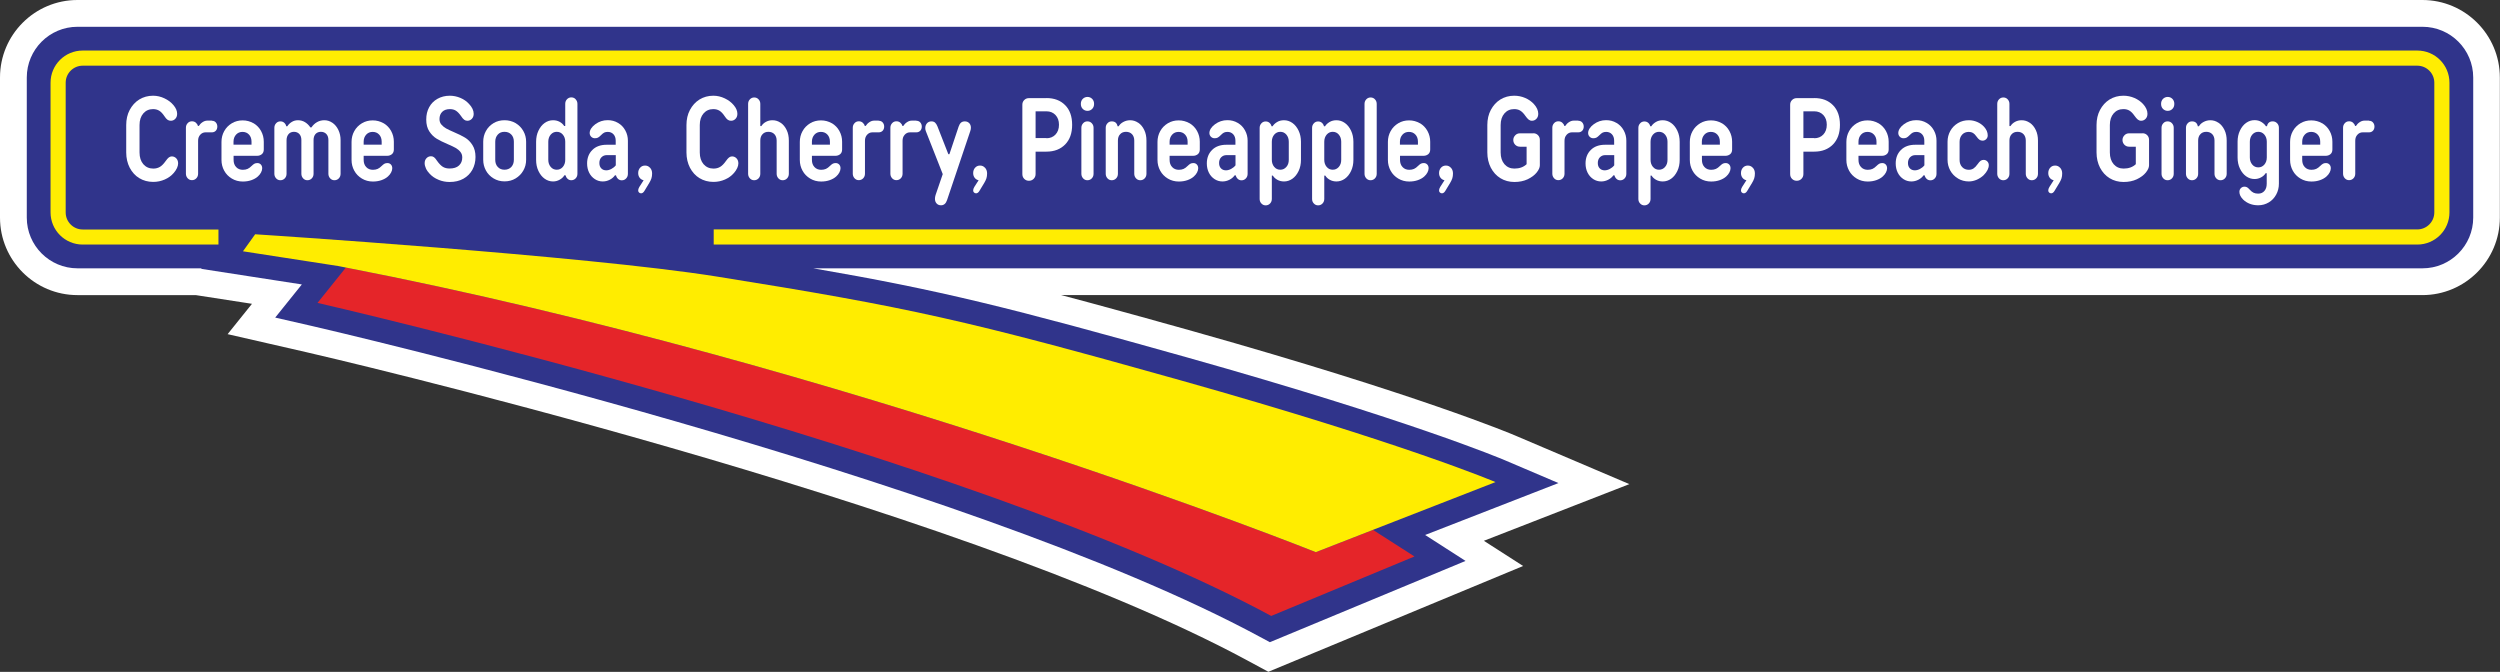 <svg xmlns="http://www.w3.org/2000/svg" id="Layer_2" data-name="Layer 2" viewBox="0 0 330.39 88.79"><rect x="0" y="0" width="330.39" height="88.79" fill="#333333" stroke="none"/><defs><style>      .cls-1 {        fill: #ffed02;      }      .cls-1, .cls-2, .cls-3, .cls-4, .cls-5 {        stroke-width: 0px;      }      .cls-2 {        fill: #30348b;      }      .cls-3 {        fill: #ffed00;      }      .cls-4 {        fill: #e52529;      }      .cls-5 {        fill: #fff;      }    </style></defs><g id="Layer_1-2" data-name="Layer 1"><g><path class="cls-5" d="M320.15,0H10.24C4.59,0,0,4.59,0,10.24v18.52c0,5.65,4.59,10.24,10.24,10.24h15.63l7.43,1.15-3.22,4.01,10.39,2.38c.85.19,85.41,19.7,124.35,40.73l2.8,1.51,33.67-13.98-5.19-3.33,19.23-7.49-15.08-6.42c-.51-.22-12.77-5.39-42.47-13.75-.88-.25-1.73-.49-2.57-.72-.49-.14-.97-.27-1.45-.4-.3-.08-.62-.17-.92-.26-.71-.2-1.4-.39-2.08-.58-.07-.02-.15-.04-.23-.06-.72-.2-1.42-.39-2.11-.58-.03,0-.07-.02-.11-.03-2.89-.8-5.56-1.52-8.07-2.18h179.89c5.65,0,10.24-4.59,10.24-10.24V10.24c0-5.65-4.59-10.24-10.24-10.24Z"></path><path class="cls-2" d="M320.15,3.54H10.24c-3.7,0-6.7,3.01-6.7,6.7v18.52c0,3.7,3.01,6.7,6.7,6.7h16.4l-.05.07,13.3,2.06-3.52,4.38,4.89,1.12c.85.2,85.88,19.81,125.24,41.07l1.32.71,25.86-10.74-5.34-3.43,17.62-6.86-7.09-3.02c-.5-.21-12.55-5.3-42.04-13.6-23.37-6.57-32.62-8.88-49.36-11.76h212.68c3.7,0,6.7-3.01,6.7-6.7V10.24c0-3.7-3.01-6.7-6.7-6.7Z"></path><path class="cls-1" d="M28.87,30.33H10.93c-1.24,0-2.25-1.01-2.25-2.25V10.93c0-1.24,1.01-2.25,2.25-2.25h308.53c1.24,0,2.25,1.01,2.25,2.25v17.14c0,1.24-1.01,2.25-2.25,2.25H94.32v2h225.14c2.35,0,4.25-1.9,4.25-4.25V10.93c0-2.35-1.9-4.25-4.25-4.25H10.93c-2.35,0-4.25,1.9-4.25,4.25v17.14c0,2.35,1.9,4.25,4.25,4.25h17.94v-2h0Z"></path><path class="cls-4" d="M173.88,72.97s-61.69-24.7-128.17-37.61l-3.75,4.67s85.83,19.65,126.04,41.37l18.93-7.86-5.48-3.51-7.57,2.95Z"></path><path class="cls-3" d="M181.45,70.02l16.19-6.31s-12.03-5.12-41.66-13.46c-28.06-7.89-35.68-9.62-61.3-13.71-17.37-2.77-60.96-5.58-60.96-5.58l-1.61,2.25,12.6,1.95c.34.06.67.13,1.01.2,66.48,12.91,128.17,37.61,128.17,37.61l7.57-2.95Z"></path><g><path class="cls-5" d="M18.41,23.55c-.54-.33-.96-.8-1.27-1.39-.3-.59-.46-1.26-.46-2.01v-3.62c0-.75.15-1.42.46-2s.72-1.04,1.26-1.38c.54-.33,1.15-.5,1.83-.5.52,0,1.03.12,1.51.35.49.23.88.53,1.19.9.32.38.48.76.48,1.14,0,.27-.08.49-.24.66-.16.17-.36.26-.6.26-.16,0-.3-.04-.43-.13-.13-.09-.26-.24-.41-.47-.23-.35-.46-.59-.69-.73-.23-.14-.5-.21-.81-.21-.53,0-.96.19-1.29.57-.33.38-.5.89-.5,1.54v3.62c0,.65.17,1.16.5,1.55.34.38.77.58,1.32.58.34,0,.63-.08.88-.23.25-.15.5-.41.74-.75.17-.24.31-.4.43-.49.12-.09.25-.14.39-.14.24,0,.44.09.6.26.16.17.24.4.24.66,0,.2-.05.4-.15.62s-.25.44-.43.65c-.31.36-.7.65-1.18.86s-.98.32-1.53.32c-.69,0-1.31-.17-1.85-.5Z"></path><path class="cls-5" d="M28,15.96c.21,0,.39.07.52.22s.2.33.2.55-.07.41-.2.55c-.14.14-.31.21-.52.21h-.84c-.28,0-.51.11-.7.32-.19.21-.28.47-.28.79v4.36c0,.24-.08.44-.23.6-.15.16-.35.25-.58.25s-.41-.08-.57-.25c-.15-.17-.23-.37-.23-.6v-6.08c0-.24.08-.44.23-.6.15-.17.34-.25.57-.25.2,0,.37.06.51.18.14.12.24.27.27.43h.13c.11-.18.27-.35.48-.49.21-.14.42-.21.64-.21h.6Z"></path><path class="cls-5" d="M33.49,16.27c.43.26.77.6,1.01,1.04.24.44.36.91.36,1.42v1.02c0,.27-.08.47-.25.62-.17.14-.38.22-.63.22h-3.11v.54c0,.39.11.71.34.95.22.24.52.36.88.36.24,0,.45-.04.63-.12s.35-.21.53-.39c.14-.14.27-.24.38-.3s.24-.08.39-.08c.19,0,.34.07.46.2.12.13.17.3.17.49,0,.17-.05.36-.15.55-.1.19-.24.37-.42.53-.23.21-.52.37-.86.49s-.72.18-1.13.18c-.53,0-1.02-.13-1.45-.39-.43-.26-.77-.6-1.01-1.04-.24-.44-.36-.91-.36-1.42v-2.39c0-.51.12-.99.36-1.42.24-.44.58-.78,1.01-1.04s.91-.38,1.43-.38,1,.13,1.43.38ZM31.2,17.79c-.22.24-.34.55-.34.93v.4h2.38v-.4c0-.38-.11-.69-.33-.93s-.51-.36-.86-.36-.63.12-.85.36Z"></path><path class="cls-5" d="M43.94,16.23c.33.23.59.55.78.95s.29.84.29,1.32v4.47c0,.24-.08.44-.23.6-.15.16-.35.25-.58.25s-.41-.08-.57-.25c-.15-.17-.23-.37-.23-.6v-4.47c0-.33-.09-.59-.27-.79-.18-.19-.42-.29-.72-.29s-.53.1-.71.29c-.17.2-.26.46-.26.79v4.47c0,.24-.08.44-.23.6-.15.16-.35.25-.58.25s-.41-.08-.57-.25c-.15-.17-.23-.37-.23-.6v-4.47c0-.33-.09-.59-.27-.79-.18-.19-.42-.29-.71-.29s-.54.1-.71.3-.27.47-.27.81v4.44c0,.24-.08.44-.23.6-.15.16-.35.25-.58.25s-.41-.08-.57-.25c-.15-.17-.23-.37-.23-.6v-6.08c0-.24.08-.44.23-.6.15-.17.34-.25.57-.25.2,0,.36.06.5.18s.23.27.27.47h.14c.15-.24.35-.43.6-.58.25-.15.52-.22.8-.22.34,0,.65.08.93.25.28.17.52.4.72.7h.14c.2-.3.44-.53.74-.7.3-.17.62-.25.97-.25.39,0,.75.12,1.08.35Z"></path><path class="cls-5" d="M50.68,16.27c.43.26.77.6,1.01,1.04.24.44.36.91.36,1.42v1.02c0,.27-.08.47-.25.62-.17.14-.38.22-.63.22h-3.11v.54c0,.39.11.71.34.95.22.24.52.36.88.36.24,0,.45-.04.63-.12s.35-.21.53-.39c.14-.14.27-.24.38-.3s.24-.08.39-.08c.19,0,.34.07.46.2.12.13.17.3.17.49,0,.17-.05.36-.15.55-.1.19-.24.37-.42.53-.23.21-.52.37-.86.49s-.72.18-1.13.18c-.53,0-1.02-.13-1.45-.39-.43-.26-.77-.6-1.01-1.04-.24-.44-.36-.91-.36-1.42v-2.39c0-.51.12-.99.36-1.42.24-.44.58-.78,1.01-1.04s.91-.38,1.43-.38,1,.13,1.43.38ZM48.4,17.79c-.22.24-.34.55-.34.93v.4h2.38v-.4c0-.38-.11-.69-.33-.93s-.51-.36-.86-.36-.63.12-.85.36Z"></path><path class="cls-5" d="M57.96,23.76c-.48-.19-.87-.46-1.19-.81-.21-.22-.37-.44-.48-.69s-.17-.47-.17-.69c0-.27.08-.49.24-.66.16-.17.36-.26.6-.26.15,0,.28.04.4.13.12.09.25.25.41.49.26.37.52.63.76.78.25.15.54.22.88.22.54,0,.96-.13,1.25-.4.29-.27.43-.62.43-1.06,0-.29-.08-.53-.25-.74s-.38-.38-.62-.52c-.25-.14-.59-.3-1.03-.49-.61-.26-1.1-.5-1.48-.73-.38-.23-.7-.55-.97-.96-.27-.41-.41-.93-.41-1.57s.13-1.15.38-1.62.62-.85,1.1-1.12c.48-.27,1.02-.41,1.64-.41.48,0,.95.1,1.4.29.45.19.83.46,1.13.79.41.43.62.87.62,1.31,0,.27-.08.49-.24.66-.16.17-.36.26-.6.26-.16,0-.3-.05-.42-.14-.12-.09-.27-.26-.43-.51-.24-.34-.47-.57-.69-.7-.21-.13-.47-.19-.77-.19-.43,0-.77.12-1.01.36s-.36.56-.36.95c0,.29.08.53.25.73s.38.37.62.51c.25.14.59.3,1.03.49.61.26,1.1.5,1.48.73.38.23.7.55.97.97.27.42.41.94.41,1.58s-.14,1.19-.41,1.69c-.28.5-.67.9-1.19,1.19-.52.29-1.13.43-1.83.43-.49,0-.97-.09-1.44-.28Z"></path><path class="cls-5" d="M65.23,23.58c-.43-.26-.77-.6-1.01-1.04-.24-.44-.36-.91-.36-1.42v-2.39c0-.51.12-.99.36-1.42.24-.44.58-.78,1.01-1.04.43-.26.92-.38,1.45-.38s1.03.13,1.46.38c.43.26.77.6,1.02,1.04.25.44.37.91.37,1.42v2.39c0,.51-.12.99-.37,1.42-.25.44-.59.78-1.02,1.04-.43.26-.92.39-1.46.39s-1.02-.13-1.45-.39ZM67.57,22.07c.22-.24.34-.56.34-.95v-2.39c0-.39-.11-.71-.34-.95s-.52-.36-.9-.36-.66.12-.88.36c-.22.24-.34.56-.34.95v2.39c0,.39.11.71.34.95.22.24.52.36.88.36s.67-.12.9-.36Z"></path><path class="cls-5" d="M76.08,13.13c.15.16.23.36.23.6v9.24c0,.24-.08.44-.23.6-.15.16-.35.25-.58.25-.19,0-.35-.06-.49-.19-.14-.13-.23-.29-.28-.47h-.14c-.13.23-.33.42-.61.58s-.57.24-.89.24c-.4,0-.77-.12-1.11-.36s-.61-.58-.82-1.02c-.21-.44-.31-.93-.31-1.47v-2.39c0-.54.1-1.03.31-1.47.21-.44.48-.78.82-1.02s.71-.36,1.11-.36c.32,0,.61.07.87.21.26.14.46.33.6.55h.14v-2.93c0-.24.08-.44.23-.6.15-.16.34-.25.57-.25s.43.08.58.25ZM74.38,22.06c.21-.25.32-.56.32-.94v-2.39c0-.38-.11-.69-.32-.94-.21-.25-.48-.37-.8-.37s-.58.12-.8.37c-.21.25-.32.56-.32.94v2.39c0,.38.11.69.32.94.21.25.48.37.8.37s.58-.12.8-.37Z"></path><path class="cls-5" d="M81.69,16.25c.41.24.72.57.95.99.23.42.34.87.34,1.35v4.39c0,.24-.08.44-.23.6-.15.16-.34.25-.57.25-.2,0-.36-.06-.5-.19-.14-.13-.23-.29-.27-.47h-.14c-.17.24-.39.43-.68.58-.29.15-.6.23-.93.23-.38,0-.73-.1-1.05-.31-.32-.21-.57-.49-.75-.85-.18-.36-.27-.77-.27-1.22,0-.73.23-1.32.69-1.78s1.09-.69,1.9-.69h1.19v-.54c0-.35-.1-.63-.29-.84-.19-.21-.45-.32-.76-.32-.18,0-.33.03-.46.09s-.27.18-.44.35c-.15.15-.28.26-.4.32s-.25.08-.41.08c-.19,0-.35-.07-.48-.2-.13-.13-.2-.3-.2-.49,0-.21.07-.41.2-.61s.31-.38.54-.55c.49-.36,1.03-.54,1.64-.54.5,0,.96.12,1.36.36ZM81.38,20.5h-1.19c-.29,0-.52.1-.71.29-.18.19-.27.44-.27.75s.08.53.25.71c.16.17.38.26.66.26.21,0,.44-.06.67-.18.23-.12.43-.28.59-.48v-1.34Z"></path><path class="cls-5" d="M85.92,22.18c.17.2.26.44.26.74,0,.25-.03.46-.09.65-.06.19-.16.39-.29.61l-.66,1.09c-.12.18-.26.28-.42.28-.1,0-.19-.04-.27-.11-.08-.07-.11-.16-.11-.28,0-.13.05-.28.15-.45l.57-.89c-.21-.04-.39-.15-.52-.32-.13-.17-.2-.38-.2-.62,0-.3.09-.54.26-.72.17-.19.39-.28.65-.28s.48.1.65.29Z"></path><path class="cls-5" d="M92.45,23.55c-.54-.33-.96-.8-1.27-1.39-.3-.59-.46-1.26-.46-2.01v-3.62c0-.75.15-1.42.46-2s.72-1.04,1.26-1.38c.54-.33,1.15-.5,1.83-.5.52,0,1.03.12,1.51.35.49.23.88.53,1.19.9.32.38.48.76.48,1.14,0,.27-.08.49-.24.66-.16.17-.36.26-.6.26-.16,0-.3-.04-.43-.13-.13-.09-.26-.24-.41-.47-.23-.35-.46-.59-.69-.73-.23-.14-.5-.21-.81-.21-.53,0-.96.19-1.29.57-.33.38-.5.89-.5,1.54v3.62c0,.65.17,1.16.5,1.55.34.38.77.58,1.32.58.34,0,.63-.08.88-.23.25-.15.5-.41.74-.75.17-.24.31-.4.43-.49.12-.09.25-.14.39-.14.24,0,.44.09.6.26.16.17.24.4.24.66,0,.2-.05.4-.15.62s-.25.44-.43.65c-.31.36-.7.65-1.18.86s-.98.32-1.53.32c-.69,0-1.31-.17-1.85-.5Z"></path><path class="cls-5" d="M103.17,16.22c.33.23.59.54.79.96.2.41.29.88.29,1.4v4.39c0,.24-.08.44-.23.6-.15.16-.35.25-.58.25s-.41-.08-.57-.25c-.15-.17-.23-.37-.23-.6v-4.39c0-.35-.1-.63-.29-.84-.2-.21-.46-.32-.8-.32s-.59.11-.78.32c-.2.21-.29.49-.29.84v4.39c0,.24-.08.44-.23.6-.15.16-.35.25-.58.25s-.41-.08-.57-.25c-.15-.17-.23-.37-.23-.6v-9.24c0-.24.08-.44.23-.6s.34-.25.57-.25.43.08.58.25c.15.16.23.36.23.6v2.93h.14c.15-.24.35-.42.61-.56s.54-.21.86-.21c.39,0,.75.11,1.08.34Z"></path><path class="cls-5" d="M109.92,16.27c.43.26.77.6,1.01,1.04.24.44.36.91.36,1.42v1.02c0,.27-.08.47-.25.62-.17.14-.38.22-.63.22h-3.11v.54c0,.39.11.71.34.95.22.24.52.36.88.36.24,0,.45-.04.63-.12s.35-.21.53-.39c.14-.14.27-.24.38-.3s.24-.08.39-.08c.19,0,.34.07.46.2.12.13.17.3.17.49,0,.17-.05.36-.15.55-.1.19-.24.37-.42.53-.23.21-.52.37-.86.49s-.72.18-1.13.18c-.53,0-1.02-.13-1.45-.39-.43-.26-.77-.6-1.01-1.04-.24-.44-.36-.91-.36-1.42v-2.39c0-.51.12-.99.36-1.42.24-.44.58-.78,1.01-1.04s.91-.38,1.43-.38,1,.13,1.43.38ZM107.64,17.79c-.22.24-.34.55-.34.93v.4h2.38v-.4c0-.38-.11-.69-.33-.93s-.51-.36-.86-.36-.63.12-.85.36Z"></path><path class="cls-5" d="M116.13,15.96c.21,0,.39.07.52.22s.2.33.2.55-.07.41-.2.55c-.14.14-.31.21-.52.21h-.84c-.28,0-.51.11-.7.32-.19.21-.28.47-.28.79v4.36c0,.24-.08.44-.23.6-.15.16-.35.25-.58.25s-.41-.08-.57-.25c-.15-.17-.23-.37-.23-.6v-6.08c0-.24.08-.44.23-.6.15-.17.34-.25.57-.25.2,0,.37.06.51.18.14.12.24.27.27.43h.13c.11-.18.27-.35.48-.49.21-.14.42-.21.64-.21h.6Z"></path><path class="cls-5" d="M121.1,15.96c.21,0,.39.07.52.22s.2.33.2.55-.07.41-.2.55c-.14.14-.31.21-.52.21h-.84c-.28,0-.51.11-.7.32-.19.21-.28.47-.28.79v4.36c0,.24-.08.44-.23.6-.15.16-.35.25-.58.25s-.41-.08-.57-.25c-.15-.17-.23-.37-.23-.6v-6.08c0-.24.08-.44.23-.6.15-.17.34-.25.57-.25.2,0,.37.06.51.18.14.12.24.27.27.43h.13c.11-.18.27-.35.48-.49.21-.14.42-.21.64-.21h.6Z"></path><path class="cls-5" d="M128.1,16.28c.14.16.21.36.21.61,0,.13-.03.28-.08.43l-3.07,9.12c-.15.46-.42.69-.8.69-.24,0-.44-.08-.58-.24-.15-.16-.22-.37-.22-.62,0-.15.03-.32.08-.49l.95-2.77-2.23-5.67c-.06-.14-.08-.28-.08-.42,0-.24.07-.44.22-.62.15-.17.35-.26.59-.26.2,0,.35.05.48.16.12.11.23.27.32.5l1.44,3.68h.14l1.22-3.65c.08-.24.19-.41.31-.52.13-.11.29-.17.5-.17.25,0,.45.08.59.24Z"></path><path class="cls-5" d="M130.19,22.18c.17.2.26.44.26.74,0,.25-.03.46-.09.65-.06.19-.16.39-.29.61l-.66,1.09c-.12.18-.26.28-.42.28-.1,0-.19-.04-.27-.11-.08-.07-.11-.16-.11-.28,0-.13.05-.28.15-.45l.57-.89c-.21-.04-.39-.15-.52-.32-.13-.17-.2-.38-.2-.62,0-.3.09-.54.26-.72.17-.19.39-.28.65-.28s.48.1.65.29Z"></path><path class="cls-5" d="M138.29,12.96c1.04,0,1.86.31,2.48.94.62.63.92,1.49.92,2.6s-.31,1.96-.92,2.59c-.62.63-1.44.95-2.48.95h-1.43v2.96c0,.26-.09.47-.26.64-.17.17-.38.25-.62.25s-.45-.08-.62-.25c-.17-.17-.25-.38-.25-.64v-9.16c0-.25.08-.45.25-.62.17-.17.37-.25.62-.25h2.31ZM138.29,18.27c.49,0,.89-.16,1.2-.49.3-.32.46-.75.46-1.29s-.15-.96-.46-1.29c-.3-.32-.7-.49-1.2-.49h-1.43v3.54h1.43Z"></path><path class="cls-5" d="M143.09,14.39c-.17-.17-.25-.4-.25-.66s.08-.49.25-.66.38-.26.63-.26.45.09.62.26c.17.17.25.4.25.66s-.08.49-.25.66c-.17.17-.37.26-.62.26s-.46-.09-.63-.26ZM143.14,23.57c-.15-.17-.23-.37-.23-.6v-6.08c0-.24.08-.44.23-.6.15-.17.34-.25.57-.25s.43.08.58.25c.15.16.23.36.23.6v6.08c0,.24-.08.44-.23.6-.15.16-.35.25-.58.25s-.41-.08-.57-.25Z"></path><path class="cls-5" d="M150.43,16.22c.33.23.59.54.79.96.2.41.29.88.29,1.4v4.39c0,.24-.08.44-.23.6-.15.16-.35.25-.58.25s-.41-.08-.57-.25c-.15-.17-.23-.37-.23-.6v-4.39c0-.35-.1-.63-.29-.84-.2-.21-.46-.32-.8-.32s-.59.11-.78.32c-.2.21-.29.49-.29.84v4.39c0,.24-.08.44-.23.6-.15.16-.35.25-.58.25s-.41-.08-.57-.25c-.15-.17-.23-.37-.23-.6v-6.08c0-.24.08-.44.23-.6.15-.17.34-.25.57-.25.24,0,.42.07.55.2.12.13.19.28.21.45h.15c.13-.23.33-.42.61-.57s.58-.23.9-.23c.39,0,.75.11,1.08.34Z"></path><path class="cls-5" d="M157.19,16.27c.43.26.77.6,1.01,1.04.24.44.36.91.36,1.42v1.02c0,.27-.08.47-.25.62-.17.14-.38.22-.63.22h-3.11v.54c0,.39.11.71.34.95.22.24.52.36.88.36.24,0,.45-.04.63-.12s.35-.21.53-.39c.14-.14.27-.24.38-.3s.24-.08.39-.08c.19,0,.34.07.46.2.12.13.17.3.17.49,0,.17-.05.36-.15.55-.1.19-.24.37-.42.53-.23.21-.52.37-.86.49s-.72.18-1.13.18c-.53,0-1.02-.13-1.45-.39-.43-.26-.77-.6-1.01-1.04-.24-.44-.36-.91-.36-1.42v-2.39c0-.51.12-.99.36-1.42.24-.44.58-.78,1.01-1.04s.91-.38,1.43-.38,1,.13,1.43.38ZM154.91,17.79c-.22.24-.34.55-.34.93v.4h2.38v-.4c0-.38-.11-.69-.33-.93s-.51-.36-.86-.36-.63.12-.85.36Z"></path><path class="cls-5" d="M163.59,16.25c.41.24.72.57.95.99.23.42.34.87.34,1.35v4.39c0,.24-.08.44-.23.6-.15.16-.34.25-.57.25-.2,0-.36-.06-.5-.19-.14-.13-.23-.29-.27-.47h-.14c-.17.24-.39.43-.68.58-.29.15-.6.23-.93.23-.38,0-.73-.1-1.05-.31-.32-.21-.57-.49-.75-.85-.18-.36-.27-.77-.27-1.22,0-.73.23-1.32.69-1.78s1.09-.69,1.9-.69h1.19v-.54c0-.35-.1-.63-.29-.84-.19-.21-.45-.32-.76-.32-.18,0-.33.03-.46.09s-.27.18-.44.35c-.15.15-.28.26-.4.32s-.25.08-.41.08c-.19,0-.35-.07-.48-.2-.13-.13-.2-.3-.2-.49,0-.21.07-.41.2-.61s.31-.38.54-.55c.49-.36,1.03-.54,1.64-.54.5,0,.96.12,1.36.36ZM163.28,20.5h-1.19c-.29,0-.52.1-.71.29-.18.19-.27.44-.27.75s.08.53.25.71c.16.17.38.26.66.26.21,0,.44-.06.67-.18.23-.12.43-.28.59-.48v-1.34Z"></path><path class="cls-5" d="M170.8,16.25c.34.24.61.58.82,1.02s.31.93.31,1.47v2.39c0,.54-.1,1.03-.31,1.47s-.48.78-.82,1.02c-.34.24-.71.36-1.11.36-.34,0-.64-.08-.9-.23-.26-.15-.45-.33-.57-.54h-.14v3.08c0,.24-.08.44-.23.6-.15.16-.35.25-.58.25s-.41-.08-.57-.25-.23-.36-.23-.6v-9.39c0-.24.08-.44.23-.6.15-.17.34-.25.57-.25.2,0,.36.06.5.18.14.12.23.28.27.46h.14c.13-.22.33-.4.59-.56s.57-.24.92-.24c.4,0,.77.12,1.11.36ZM170.32,18.73c0-.38-.11-.69-.32-.94s-.48-.37-.8-.37-.58.12-.8.37c-.21.25-.32.56-.32.94v2.39c0,.38.11.69.32.94.21.25.48.37.8.37s.58-.12.8-.37.32-.56.32-.94v-2.39Z"></path><path class="cls-5" d="M177.73,16.25c.34.24.61.58.82,1.02s.31.93.31,1.47v2.39c0,.54-.1,1.03-.31,1.47s-.48.78-.82,1.02c-.34.24-.71.36-1.11.36-.34,0-.64-.08-.9-.23-.26-.15-.45-.33-.57-.54h-.14v3.08c0,.24-.08.44-.23.6-.15.16-.35.25-.58.25s-.41-.08-.57-.25-.23-.36-.23-.6v-9.39c0-.24.08-.44.23-.6.15-.17.34-.25.57-.25.2,0,.36.06.5.18.14.12.23.28.27.46h.14c.13-.22.33-.4.59-.56s.57-.24.92-.24c.4,0,.77.12,1.11.36ZM177.25,18.73c0-.38-.11-.69-.32-.94s-.48-.37-.8-.37-.58.12-.8.37c-.21.25-.32.56-.32.94v2.39c0,.38.11.69.32.94.21.25.48.37.8.37s.58-.12.8-.37.32-.56.32-.94v-2.39Z"></path><path class="cls-5" d="M180.56,23.57c-.15-.17-.23-.37-.23-.6v-9.24c0-.24.08-.44.23-.6s.34-.25.57-.25.43.08.58.25c.15.16.23.36.23.6v9.24c0,.24-.08.44-.23.6-.15.16-.35.25-.58.25s-.41-.08-.57-.25Z"></path><path class="cls-5" d="M187.64,16.27c.43.26.77.6,1.01,1.04.24.44.36.91.36,1.42v1.02c0,.27-.08.47-.25.62-.17.14-.38.22-.63.22h-3.11v.54c0,.39.11.71.34.95.22.24.52.36.88.36.24,0,.45-.04.63-.12s.35-.21.53-.39c.14-.14.27-.24.38-.3s.24-.08.39-.08c.19,0,.34.07.46.2.12.13.17.3.17.49,0,.17-.05.36-.15.55-.1.19-.24.37-.42.53-.23.21-.52.37-.86.49s-.72.18-1.13.18c-.53,0-1.02-.13-1.45-.39-.43-.26-.77-.6-1.01-1.04-.24-.44-.36-.91-.36-1.42v-2.39c0-.51.12-.99.36-1.42.24-.44.58-.78,1.01-1.04s.91-.38,1.43-.38,1,.13,1.43.38ZM185.35,17.79c-.22.24-.34.55-.34.93v.4h2.38v-.4c0-.38-.11-.69-.33-.93s-.51-.36-.86-.36-.63.12-.85.36Z"></path><path class="cls-5" d="M191.76,22.18c.17.2.26.44.26.74,0,.25-.03.46-.09.65-.06.19-.16.39-.29.61l-.66,1.09c-.12.18-.26.28-.42.28-.1,0-.19-.04-.27-.11-.08-.07-.11-.16-.11-.28,0-.13.05-.28.15-.45l.57-.89c-.21-.04-.39-.15-.52-.32-.13-.17-.2-.38-.2-.62,0-.3.09-.54.26-.72.17-.19.39-.28.65-.28s.48.1.65.29Z"></path><path class="cls-5" d="M202.63,17.61c.24,0,.45.08.62.25.17.17.25.38.25.64v3.34c0,.29-.14.61-.42.96-.28.35-.68.64-1.19.89-.51.24-1.1.36-1.75.36-.69,0-1.31-.17-1.85-.5-.54-.33-.96-.8-1.27-1.39-.3-.59-.46-1.26-.46-2.01v-3.62c0-.75.15-1.42.46-2s.72-1.04,1.26-1.38c.54-.33,1.15-.5,1.83-.5.51,0,1,.1,1.46.3s.84.47,1.15.81c.38.42.57.85.57,1.28,0,.27-.08.49-.24.66-.16.17-.36.26-.6.26-.16,0-.3-.05-.43-.15s-.28-.28-.46-.53c-.22-.32-.45-.54-.67-.67-.22-.13-.49-.19-.78-.19-.53,0-.96.19-1.29.57-.33.38-.5.89-.5,1.54v3.62c0,.65.17,1.16.5,1.55.34.38.77.58,1.32.58.67,0,1.21-.2,1.61-.58v-2.31h-.87c-.26,0-.47-.09-.64-.26-.16-.17-.25-.38-.25-.62s.08-.44.25-.62c.16-.18.38-.27.64-.27h1.75Z"></path><path class="cls-5" d="M208.58,15.96c.21,0,.39.07.52.22s.2.33.2.55-.07.41-.2.55c-.14.14-.31.21-.52.21h-.84c-.28,0-.51.11-.7.32-.19.21-.28.47-.28.79v4.36c0,.24-.08.44-.23.6-.15.16-.35.25-.58.25s-.41-.08-.57-.25c-.15-.17-.23-.37-.23-.6v-6.08c0-.24.08-.44.23-.6.15-.17.34-.25.57-.25.2,0,.37.06.51.18.14.12.24.27.27.43h.13c.11-.18.27-.35.48-.49.21-.14.42-.21.64-.21h.6Z"></path><path class="cls-5" d="M213.64,16.25c.41.24.72.57.95.99.23.42.34.87.34,1.35v4.39c0,.24-.08.44-.23.6-.15.16-.34.25-.57.25-.2,0-.36-.06-.5-.19-.14-.13-.23-.29-.27-.47h-.14c-.17.24-.39.43-.68.58-.29.15-.6.23-.93.23-.38,0-.73-.1-1.05-.31-.32-.21-.57-.49-.75-.85-.18-.36-.27-.77-.27-1.22,0-.73.23-1.32.69-1.78s1.09-.69,1.9-.69h1.19v-.54c0-.35-.1-.63-.29-.84-.19-.21-.45-.32-.76-.32-.18,0-.33.03-.46.09s-.27.18-.44.35c-.15.15-.28.26-.4.32s-.25.08-.41.08c-.19,0-.35-.07-.48-.2-.13-.13-.2-.3-.2-.49,0-.21.07-.41.2-.61s.31-.38.54-.55c.49-.36,1.03-.54,1.64-.54.5,0,.96.12,1.36.36ZM213.33,20.5h-1.19c-.29,0-.52.1-.71.29-.18.19-.27.44-.27.75s.08.53.25.71c.16.17.38.26.66.26.21,0,.44-.06.67-.18.23-.12.43-.28.59-.48v-1.34Z"></path><path class="cls-5" d="M220.85,16.25c.34.24.61.58.82,1.02s.31.93.31,1.47v2.39c0,.54-.1,1.03-.31,1.47s-.48.78-.82,1.02c-.34.24-.71.36-1.11.36-.34,0-.64-.08-.9-.23-.26-.15-.45-.33-.57-.54h-.14v3.08c0,.24-.08.44-.23.6-.15.16-.35.25-.58.25s-.41-.08-.57-.25-.23-.36-.23-.6v-9.39c0-.24.08-.44.23-.6.15-.17.34-.25.57-.25.2,0,.36.06.5.18.14.12.23.28.27.46h.14c.13-.22.33-.4.59-.56s.57-.24.92-.24c.4,0,.77.12,1.11.36ZM220.37,18.73c0-.38-.11-.69-.32-.94s-.48-.37-.8-.37-.58.12-.8.37c-.21.25-.32.56-.32.94v2.39c0,.38.11.69.32.94.21.25.48.37.8.37s.58-.12.8-.37.32-.56.32-.94v-2.39Z"></path><path class="cls-5" d="M227.54,16.27c.43.26.77.6,1.01,1.04.24.44.36.91.36,1.42v1.02c0,.27-.08.47-.25.62-.17.14-.38.22-.63.22h-3.11v.54c0,.39.11.71.34.95.22.24.52.36.88.36.24,0,.45-.04.63-.12s.35-.21.53-.39c.14-.14.27-.24.38-.3s.24-.08.39-.08c.19,0,.34.07.46.2.12.13.17.3.17.49,0,.17-.05.36-.15.55-.1.19-.24.37-.42.53-.23.21-.52.37-.86.49s-.72.18-1.13.18c-.53,0-1.02-.13-1.45-.39-.43-.26-.77-.6-1.01-1.04-.24-.44-.36-.91-.36-1.42v-2.39c0-.51.12-.99.36-1.42.24-.44.58-.78,1.01-1.04s.91-.38,1.43-.38,1,.13,1.43.38ZM225.25,17.79c-.22.24-.34.55-.34.93v.4h2.38v-.4c0-.38-.11-.69-.33-.93s-.51-.36-.86-.36-.63.12-.85.36Z"></path><path class="cls-5" d="M231.66,22.18c.17.2.26.44.26.74,0,.25-.03.46-.09.65-.06.19-.16.39-.29.61l-.66,1.09c-.12.18-.26.28-.42.28-.1,0-.19-.04-.27-.11-.08-.07-.11-.16-.11-.28,0-.13.05-.28.15-.45l.57-.89c-.21-.04-.39-.15-.52-.32-.13-.17-.2-.38-.2-.62,0-.3.09-.54.26-.72.17-.19.39-.28.65-.28s.48.1.65.29Z"></path><path class="cls-5" d="M239.76,12.96c1.04,0,1.86.31,2.48.94.62.63.92,1.49.92,2.6s-.31,1.96-.92,2.59c-.62.63-1.44.95-2.48.95h-1.43v2.96c0,.26-.09.47-.26.64-.17.17-.38.25-.62.25s-.45-.08-.62-.25c-.17-.17-.25-.38-.25-.64v-9.16c0-.25.08-.45.25-.62.17-.17.37-.25.62-.25h2.31ZM239.76,18.27c.49,0,.89-.16,1.2-.49.3-.32.46-.75.46-1.29s-.15-.96-.46-1.29c-.3-.32-.7-.49-1.2-.49h-1.43v3.54h1.43Z"></path><path class="cls-5" d="M248.23,16.27c.43.26.77.6,1.01,1.04.24.44.36.91.36,1.42v1.02c0,.27-.08.47-.25.62-.17.14-.38.22-.63.22h-3.11v.54c0,.39.11.71.34.95.22.24.52.36.88.36.24,0,.45-.04.63-.12s.35-.21.53-.39c.14-.14.27-.24.38-.3s.24-.08.39-.08c.19,0,.34.07.46.2.12.13.17.3.17.49,0,.17-.05.36-.15.55-.1.19-.24.37-.42.53-.23.21-.52.37-.86.49s-.72.18-1.13.18c-.53,0-1.02-.13-1.45-.39-.43-.26-.77-.6-1.01-1.04-.24-.44-.36-.91-.36-1.42v-2.39c0-.51.12-.99.36-1.42.24-.44.58-.78,1.01-1.04s.91-.38,1.43-.38,1,.13,1.43.38ZM245.95,17.79c-.22.24-.34.55-.34.93v.4h2.38v-.4c0-.38-.11-.69-.33-.93s-.51-.36-.86-.36-.63.12-.85.36Z"></path><path class="cls-5" d="M254.63,16.25c.41.24.72.57.95.99.23.42.34.87.34,1.35v4.39c0,.24-.08.44-.23.6-.15.16-.34.25-.57.25-.2,0-.36-.06-.5-.19-.14-.13-.23-.29-.27-.47h-.14c-.17.24-.39.43-.68.58-.29.15-.6.23-.93.23-.38,0-.73-.1-1.05-.31-.32-.21-.57-.49-.75-.85-.18-.36-.27-.77-.27-1.22,0-.73.23-1.32.69-1.78s1.09-.69,1.9-.69h1.19v-.54c0-.35-.1-.63-.29-.84-.19-.21-.45-.32-.76-.32-.18,0-.33.03-.46.09s-.27.18-.44.35c-.15.15-.28.26-.4.32s-.25.08-.41.08c-.19,0-.35-.07-.48-.2-.13-.13-.2-.3-.2-.49,0-.21.07-.41.2-.61s.31-.38.54-.55c.49-.36,1.03-.54,1.64-.54.5,0,.96.12,1.36.36ZM254.32,20.5h-1.19c-.29,0-.52.1-.71.29-.18.19-.27.44-.27.75s.08.53.25.71c.16.17.38.26.66.26.21,0,.44-.06.67-.18.23-.12.43-.28.59-.48v-1.34Z"></path><path class="cls-5" d="M258.75,23.58c-.43-.26-.77-.6-1.01-1.04-.24-.44-.36-.91-.36-1.42v-2.39c0-.51.12-.99.36-1.42.24-.44.58-.78,1.01-1.04.43-.26.92-.38,1.45-.38.38,0,.75.08,1.1.23s.65.36.89.62c.34.37.5.75.5,1.16,0,.19-.07.36-.2.49-.13.13-.29.2-.48.2-.16,0-.3-.04-.41-.12-.12-.08-.25-.22-.39-.42-.16-.23-.31-.38-.47-.48-.15-.09-.34-.14-.55-.14-.36,0-.66.12-.88.36-.22.24-.34.56-.34.95v2.39c0,.39.11.71.34.95.22.24.52.36.88.36.23,0,.44-.06.61-.17.17-.11.36-.3.55-.57.15-.22.28-.36.4-.45.12-.08.25-.12.4-.12.19,0,.35.07.48.2.13.13.2.3.2.49,0,.42-.22.86-.66,1.31-.26.26-.57.46-.92.62-.35.15-.7.23-1.05.23-.53,0-1.02-.13-1.45-.39Z"></path><path class="cls-5" d="M268.25,16.22c.33.23.59.54.79.96.2.41.29.88.29,1.4v4.39c0,.24-.08.44-.23.6-.15.16-.35.25-.58.25s-.41-.08-.57-.25c-.15-.17-.23-.37-.23-.6v-4.39c0-.35-.1-.63-.29-.84-.2-.21-.46-.32-.8-.32s-.59.11-.78.32c-.2.21-.29.49-.29.84v4.39c0,.24-.08.44-.23.6-.15.16-.35.25-.58.25s-.41-.08-.57-.25c-.15-.17-.23-.37-.23-.6v-9.24c0-.24.08-.44.23-.6s.34-.25.57-.25.43.08.58.25c.15.16.23.36.23.6v2.93h.14c.15-.24.35-.42.61-.56s.54-.21.86-.21c.39,0,.75.11,1.08.34Z"></path><path class="cls-5" d="M272.27,22.18c.17.2.26.44.26.74,0,.25-.03.46-.09.65-.06.19-.16.39-.29.61l-.66,1.09c-.12.18-.26.28-.42.28-.1,0-.19-.04-.27-.11-.08-.07-.11-.16-.11-.28,0-.13.05-.28.15-.45l.57-.89c-.21-.04-.39-.15-.52-.32-.13-.17-.2-.38-.2-.62,0-.3.09-.54.26-.72.17-.19.39-.28.65-.28s.48.1.65.29Z"></path><path class="cls-5" d="M283.14,17.61c.24,0,.45.08.62.25.17.17.25.38.25.64v3.34c0,.29-.14.61-.42.96-.28.35-.68.64-1.19.89-.51.24-1.1.36-1.75.36-.69,0-1.31-.17-1.85-.5-.54-.33-.96-.8-1.27-1.39-.3-.59-.46-1.26-.46-2.01v-3.62c0-.75.15-1.42.46-2s.72-1.04,1.26-1.38c.54-.33,1.15-.5,1.83-.5.51,0,1,.1,1.46.3s.84.47,1.15.81c.38.42.57.85.57,1.28,0,.27-.08.49-.24.66-.16.17-.36.26-.6.26-.16,0-.3-.05-.43-.15s-.28-.28-.46-.53c-.22-.32-.45-.54-.67-.67-.22-.13-.49-.19-.78-.19-.53,0-.96.19-1.29.57-.33.38-.5.89-.5,1.54v3.62c0,.65.17,1.16.5,1.55.34.38.77.58,1.32.58.67,0,1.21-.2,1.61-.58v-2.31h-.87c-.26,0-.47-.09-.64-.26-.16-.17-.25-.38-.25-.62s.08-.44.25-.62c.16-.18.38-.27.64-.27h1.75Z"></path><path class="cls-5" d="M285.85,14.39c-.17-.17-.25-.4-.25-.66s.08-.49.25-.66.38-.26.63-.26.45.09.62.26c.17.17.25.4.25.66s-.08.49-.25.66c-.17.17-.37.26-.62.26s-.46-.09-.63-.26ZM285.89,23.57c-.15-.17-.23-.37-.23-.6v-6.08c0-.24.08-.44.23-.6.15-.17.34-.25.57-.25s.43.08.58.25c.15.16.23.36.23.6v6.08c0,.24-.08.44-.23.6-.15.16-.35.25-.58.25s-.41-.08-.57-.25Z"></path><path class="cls-5" d="M293.19,16.22c.33.23.59.54.79.96.2.41.29.88.29,1.4v4.39c0,.24-.08.44-.23.6-.15.16-.35.25-.58.25s-.41-.08-.57-.25c-.15-.17-.23-.37-.23-.6v-4.39c0-.35-.1-.63-.29-.84-.2-.21-.46-.32-.8-.32s-.59.11-.78.32c-.2.21-.29.49-.29.84v4.39c0,.24-.08.44-.23.6-.15.16-.35.25-.58.25s-.41-.08-.57-.25c-.15-.17-.23-.37-.23-.6v-6.08c0-.24.08-.44.23-.6.15-.17.34-.25.57-.25.24,0,.42.07.55.2.12.13.19.28.21.45h.15c.13-.23.33-.42.61-.57s.58-.23.9-.23c.39,0,.75.11,1.08.34Z"></path><path class="cls-5" d="M300.94,16.29c.15.16.23.36.23.6v7.39c0,.52-.12,1-.36,1.44-.24.44-.56.78-.98,1.03-.42.25-.88.38-1.39.38-.39,0-.76-.06-1.1-.19-.34-.13-.64-.32-.89-.56-.34-.34-.5-.68-.5-1.02,0-.2.06-.36.19-.49s.29-.2.48-.2c.13,0,.25.03.34.08.1.06.21.15.33.29.19.21.36.35.53.43s.37.12.62.12c.34,0,.61-.12.81-.35.21-.24.31-.55.31-.96v-1.39h-.14c-.15.24-.35.42-.62.56-.26.14-.55.21-.85.21-.4,0-.77-.12-1.11-.36s-.61-.58-.82-1.02c-.21-.44-.31-.93-.31-1.47v-2.08c0-.54.1-1.03.31-1.47.21-.44.48-.78.82-1.02s.71-.36,1.11-.36c.35,0,.65.08.92.25s.46.35.58.55h.15c.03-.19.1-.34.23-.46.13-.12.3-.18.52-.18s.43.08.58.25ZM297.33,20.81c0,.38.11.69.32.94.21.25.48.37.8.37s.58-.12.8-.37c.21-.25.32-.56.32-.94v-2.08c0-.38-.11-.69-.32-.94-.21-.25-.48-.37-.8-.37s-.58.12-.8.37c-.21.25-.32.56-.32.94v2.08Z"></path><path class="cls-5" d="M306.87,16.27c.43.26.77.6,1.01,1.04.24.44.36.91.36,1.42v1.02c0,.27-.08.47-.25.62-.17.14-.38.22-.63.22h-3.11v.54c0,.39.11.71.34.95.22.24.52.36.88.36.24,0,.45-.04.63-.12s.35-.21.53-.39c.14-.14.27-.24.38-.3s.24-.08.39-.08c.19,0,.34.07.46.2.12.13.17.3.17.49,0,.17-.05.36-.15.55-.1.19-.24.37-.42.53-.23.21-.52.37-.86.49s-.72.18-1.13.18c-.53,0-1.02-.13-1.45-.39-.43-.26-.77-.6-1.01-1.04-.24-.44-.36-.91-.36-1.42v-2.39c0-.51.12-.99.36-1.42.24-.44.58-.78,1.01-1.04s.91-.38,1.43-.38,1,.13,1.43.38ZM304.59,17.79c-.22.24-.34.55-.34.93v.4h2.38v-.4c0-.38-.11-.69-.33-.93s-.51-.36-.86-.36-.63.12-.85.36Z"></path><path class="cls-5" d="M313.08,15.96c.21,0,.39.07.52.22s.2.33.2.55-.07.41-.2.55c-.14.14-.31.21-.52.21h-.84c-.28,0-.51.11-.7.32-.19.21-.28.47-.28.79v4.36c0,.24-.08.44-.23.6-.15.16-.35.25-.58.25s-.41-.08-.57-.25c-.15-.17-.23-.37-.23-.6v-6.08c0-.24.08-.44.23-.6.15-.17.34-.25.57-.25.2,0,.37.06.51.18.14.12.24.27.27.43h.13c.11-.18.27-.35.48-.49.21-.14.42-.21.64-.21h.6Z"></path></g></g></g></svg>